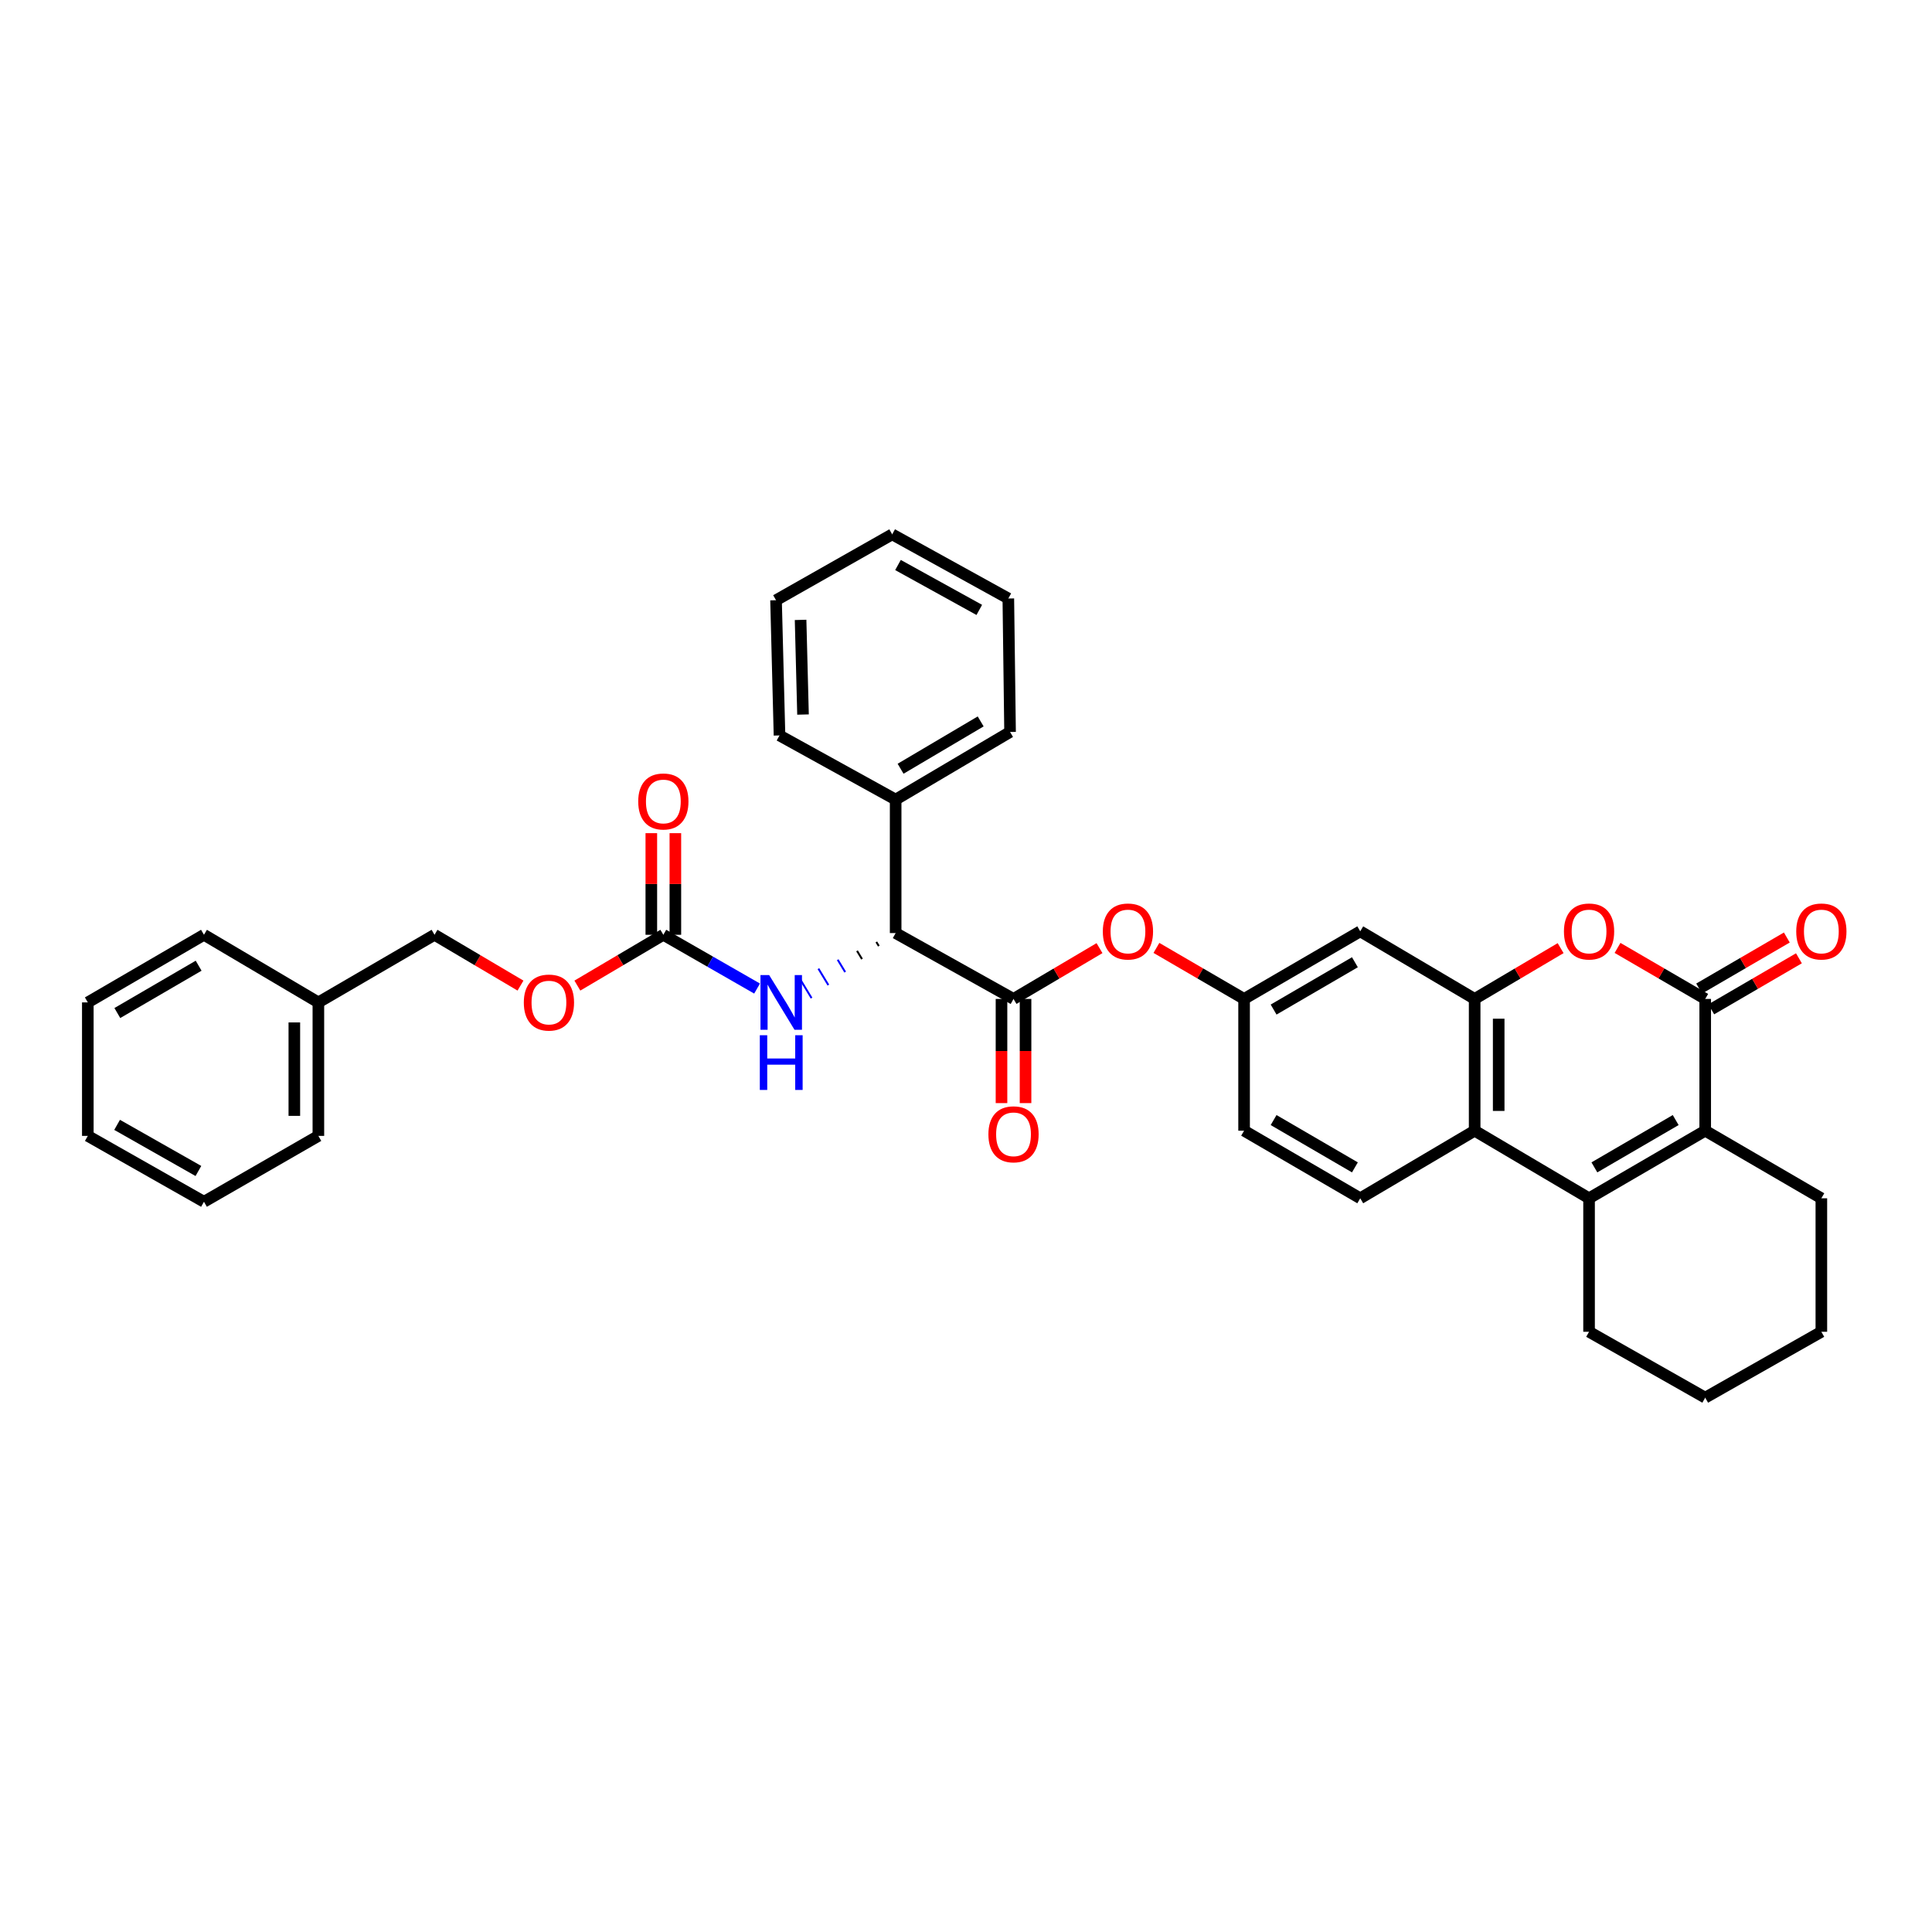 <?xml version='1.0' encoding='iso-8859-1'?>
<svg version='1.1' baseProfile='full'
              xmlns='http://www.w3.org/2000/svg'
                      xmlns:rdkit='http://www.rdkit.org/xml'
                      xmlns:xlink='http://www.w3.org/1999/xlink'
                  xml:space='preserve'
width='1000px' height='1000px' viewBox='0 0 1000 1000'>
<!-- END OF HEADER -->
<rect style='opacity:1.0;fill:#FFFFFF;stroke:none' width='1000' height='1000' x='0' y='0'> </rect>
<path class='bond-0' d='M 882.612,517.046 L 882.612,585.244' style='fill:none;fill-rule:evenodd;stroke:#000000;stroke-width:6px;stroke-linecap:butt;stroke-linejoin:miter;stroke-opacity:1' />
<path class='bond-1' d='M 882.612,517.046 L 859.923,503.84' style='fill:none;fill-rule:evenodd;stroke:#000000;stroke-width:6px;stroke-linecap:butt;stroke-linejoin:miter;stroke-opacity:1' />
<path class='bond-1' d='M 859.923,503.84 L 837.233,490.634' style='fill:none;fill-rule:evenodd;stroke:#FF0000;stroke-width:6px;stroke-linecap:butt;stroke-linejoin:miter;stroke-opacity:1' />
<path class='bond-2' d='M 885.741,522.423 L 908.431,509.217' style='fill:none;fill-rule:evenodd;stroke:#000000;stroke-width:6px;stroke-linecap:butt;stroke-linejoin:miter;stroke-opacity:1' />
<path class='bond-2' d='M 908.431,509.217 L 931.12,496.011' style='fill:none;fill-rule:evenodd;stroke:#FF0000;stroke-width:6px;stroke-linecap:butt;stroke-linejoin:miter;stroke-opacity:1' />
<path class='bond-2' d='M 879.482,511.669 L 902.172,498.463' style='fill:none;fill-rule:evenodd;stroke:#000000;stroke-width:6px;stroke-linecap:butt;stroke-linejoin:miter;stroke-opacity:1' />
<path class='bond-2' d='M 902.172,498.463 L 924.861,485.257' style='fill:none;fill-rule:evenodd;stroke:#FF0000;stroke-width:6px;stroke-linecap:butt;stroke-linejoin:miter;stroke-opacity:1' />
<path class='bond-3' d='M 822.494,620.235 L 882.612,585.244' style='fill:none;fill-rule:evenodd;stroke:#000000;stroke-width:6px;stroke-linecap:butt;stroke-linejoin:miter;stroke-opacity:1' />
<path class='bond-3' d='M 825.253,604.233 L 867.335,579.739' style='fill:none;fill-rule:evenodd;stroke:#000000;stroke-width:6px;stroke-linecap:butt;stroke-linejoin:miter;stroke-opacity:1' />
<path class='bond-4' d='M 822.494,620.235 L 822.494,689.325' style='fill:none;fill-rule:evenodd;stroke:#000000;stroke-width:6px;stroke-linecap:butt;stroke-linejoin:miter;stroke-opacity:1' />
<path class='bond-5' d='M 822.494,620.235 L 763.276,585.244' style='fill:none;fill-rule:evenodd;stroke:#000000;stroke-width:6px;stroke-linecap:butt;stroke-linejoin:miter;stroke-opacity:1' />
<path class='bond-6' d='M 882.612,585.244 L 942.729,620.235' style='fill:none;fill-rule:evenodd;stroke:#000000;stroke-width:6px;stroke-linecap:butt;stroke-linejoin:miter;stroke-opacity:1' />
<path class='bond-7' d='M 763.276,517.046 L 785.525,503.899' style='fill:none;fill-rule:evenodd;stroke:#000000;stroke-width:6px;stroke-linecap:butt;stroke-linejoin:miter;stroke-opacity:1' />
<path class='bond-7' d='M 785.525,503.899 L 807.775,490.753' style='fill:none;fill-rule:evenodd;stroke:#FF0000;stroke-width:6px;stroke-linecap:butt;stroke-linejoin:miter;stroke-opacity:1' />
<path class='bond-8' d='M 763.276,517.046 L 763.276,585.244' style='fill:none;fill-rule:evenodd;stroke:#000000;stroke-width:6px;stroke-linecap:butt;stroke-linejoin:miter;stroke-opacity:1' />
<path class='bond-8' d='M 775.718,527.276 L 775.718,575.014' style='fill:none;fill-rule:evenodd;stroke:#000000;stroke-width:6px;stroke-linecap:butt;stroke-linejoin:miter;stroke-opacity:1' />
<path class='bond-9' d='M 763.276,517.046 L 704.057,482.055' style='fill:none;fill-rule:evenodd;stroke:#000000;stroke-width:6px;stroke-linecap:butt;stroke-linejoin:miter;stroke-opacity:1' />
<path class='bond-10' d='M 763.276,585.244 L 704.057,620.235' style='fill:none;fill-rule:evenodd;stroke:#000000;stroke-width:6px;stroke-linecap:butt;stroke-linejoin:miter;stroke-opacity:1' />
<path class='bond-11' d='M 524.596,517.046 L 546.849,503.899' style='fill:none;fill-rule:evenodd;stroke:#000000;stroke-width:6px;stroke-linecap:butt;stroke-linejoin:miter;stroke-opacity:1' />
<path class='bond-11' d='M 546.849,503.899 L 569.102,490.752' style='fill:none;fill-rule:evenodd;stroke:#FF0000;stroke-width:6px;stroke-linecap:butt;stroke-linejoin:miter;stroke-opacity:1' />
<path class='bond-12' d='M 524.596,517.046 L 463.587,482.954' style='fill:none;fill-rule:evenodd;stroke:#000000;stroke-width:6px;stroke-linecap:butt;stroke-linejoin:miter;stroke-opacity:1' />
<path class='bond-13' d='M 518.375,517.046 L 518.375,544.005' style='fill:none;fill-rule:evenodd;stroke:#000000;stroke-width:6px;stroke-linecap:butt;stroke-linejoin:miter;stroke-opacity:1' />
<path class='bond-13' d='M 518.375,544.005 L 518.375,570.965' style='fill:none;fill-rule:evenodd;stroke:#FF0000;stroke-width:6px;stroke-linecap:butt;stroke-linejoin:miter;stroke-opacity:1' />
<path class='bond-13' d='M 530.818,517.046 L 530.818,544.005' style='fill:none;fill-rule:evenodd;stroke:#000000;stroke-width:6px;stroke-linecap:butt;stroke-linejoin:miter;stroke-opacity:1' />
<path class='bond-13' d='M 530.818,544.005 L 530.818,570.965' style='fill:none;fill-rule:evenodd;stroke:#FF0000;stroke-width:6px;stroke-linecap:butt;stroke-linejoin:miter;stroke-opacity:1' />
<path class='bond-14' d='M 453.592,487.556 L 454.881,489.684' style='fill:none;fill-rule:evenodd;stroke:#000000;stroke-width:1.0px;stroke-linecap:butt;stroke-linejoin:miter;stroke-opacity:1' />
<path class='bond-14' d='M 443.596,492.159 L 446.175,496.415' style='fill:none;fill-rule:evenodd;stroke:#000000;stroke-width:1.0px;stroke-linecap:butt;stroke-linejoin:miter;stroke-opacity:1' />
<path class='bond-14' d='M 433.6,496.761 L 437.469,503.145' style='fill:none;fill-rule:evenodd;stroke:#0000FF;stroke-width:1.0px;stroke-linecap:butt;stroke-linejoin:miter;stroke-opacity:1' />
<path class='bond-14' d='M 423.605,501.363 L 428.763,509.876' style='fill:none;fill-rule:evenodd;stroke:#0000FF;stroke-width:1.0px;stroke-linecap:butt;stroke-linejoin:miter;stroke-opacity:1' />
<path class='bond-14' d='M 413.609,505.965 L 420.057,516.607' style='fill:none;fill-rule:evenodd;stroke:#0000FF;stroke-width:1.0px;stroke-linecap:butt;stroke-linejoin:miter;stroke-opacity:1' />
<path class='bond-15' d='M 463.587,482.954 L 463.587,413.864' style='fill:none;fill-rule:evenodd;stroke:#000000;stroke-width:6px;stroke-linecap:butt;stroke-linejoin:miter;stroke-opacity:1' />
<path class='bond-16' d='M 343.346,483.846 L 367.604,497.76' style='fill:none;fill-rule:evenodd;stroke:#000000;stroke-width:6px;stroke-linecap:butt;stroke-linejoin:miter;stroke-opacity:1' />
<path class='bond-16' d='M 367.604,497.76 L 391.863,511.674' style='fill:none;fill-rule:evenodd;stroke:#0000FF;stroke-width:6px;stroke-linecap:butt;stroke-linejoin:miter;stroke-opacity:1' />
<path class='bond-17' d='M 349.567,483.846 L 349.567,457.544' style='fill:none;fill-rule:evenodd;stroke:#000000;stroke-width:6px;stroke-linecap:butt;stroke-linejoin:miter;stroke-opacity:1' />
<path class='bond-17' d='M 349.567,457.544 L 349.567,431.243' style='fill:none;fill-rule:evenodd;stroke:#FF0000;stroke-width:6px;stroke-linecap:butt;stroke-linejoin:miter;stroke-opacity:1' />
<path class='bond-17' d='M 337.124,483.846 L 337.124,457.544' style='fill:none;fill-rule:evenodd;stroke:#000000;stroke-width:6px;stroke-linecap:butt;stroke-linejoin:miter;stroke-opacity:1' />
<path class='bond-17' d='M 337.124,457.544 L 337.124,431.243' style='fill:none;fill-rule:evenodd;stroke:#FF0000;stroke-width:6px;stroke-linecap:butt;stroke-linejoin:miter;stroke-opacity:1' />
<path class='bond-18' d='M 343.346,483.846 L 321.096,496.995' style='fill:none;fill-rule:evenodd;stroke:#000000;stroke-width:6px;stroke-linecap:butt;stroke-linejoin:miter;stroke-opacity:1' />
<path class='bond-18' d='M 321.096,496.995 L 298.847,510.144' style='fill:none;fill-rule:evenodd;stroke:#FF0000;stroke-width:6px;stroke-linecap:butt;stroke-linejoin:miter;stroke-opacity:1' />
<path class='bond-19' d='M 704.057,482.055 L 643.94,517.046' style='fill:none;fill-rule:evenodd;stroke:#000000;stroke-width:6px;stroke-linecap:butt;stroke-linejoin:miter;stroke-opacity:1' />
<path class='bond-19' d='M 701.298,498.057 L 659.216,522.551' style='fill:none;fill-rule:evenodd;stroke:#000000;stroke-width:6px;stroke-linecap:butt;stroke-linejoin:miter;stroke-opacity:1' />
<path class='bond-20' d='M 598.561,490.634 L 621.25,503.84' style='fill:none;fill-rule:evenodd;stroke:#FF0000;stroke-width:6px;stroke-linecap:butt;stroke-linejoin:miter;stroke-opacity:1' />
<path class='bond-20' d='M 621.25,503.84 L 643.94,517.046' style='fill:none;fill-rule:evenodd;stroke:#000000;stroke-width:6px;stroke-linecap:butt;stroke-linejoin:miter;stroke-opacity:1' />
<path class='bond-21' d='M 704.057,620.235 L 643.94,585.244' style='fill:none;fill-rule:evenodd;stroke:#000000;stroke-width:6px;stroke-linecap:butt;stroke-linejoin:miter;stroke-opacity:1' />
<path class='bond-21' d='M 701.298,604.233 L 659.216,579.739' style='fill:none;fill-rule:evenodd;stroke:#000000;stroke-width:6px;stroke-linecap:butt;stroke-linejoin:miter;stroke-opacity:1' />
<path class='bond-22' d='M 643.94,517.046 L 643.94,585.244' style='fill:none;fill-rule:evenodd;stroke:#000000;stroke-width:6px;stroke-linecap:butt;stroke-linejoin:miter;stroke-opacity:1' />
<path class='bond-23' d='M 269.407,510.144 L 247.158,496.995' style='fill:none;fill-rule:evenodd;stroke:#FF0000;stroke-width:6px;stroke-linecap:butt;stroke-linejoin:miter;stroke-opacity:1' />
<path class='bond-23' d='M 247.158,496.995 L 224.908,483.846' style='fill:none;fill-rule:evenodd;stroke:#000000;stroke-width:6px;stroke-linecap:butt;stroke-linejoin:miter;stroke-opacity:1' />
<path class='bond-24' d='M 463.587,413.864 L 522.806,378.867' style='fill:none;fill-rule:evenodd;stroke:#000000;stroke-width:6px;stroke-linecap:butt;stroke-linejoin:miter;stroke-opacity:1' />
<path class='bond-24' d='M 466.14,397.903 L 507.593,373.405' style='fill:none;fill-rule:evenodd;stroke:#000000;stroke-width:6px;stroke-linecap:butt;stroke-linejoin:miter;stroke-opacity:1' />
<path class='bond-25' d='M 463.587,413.864 L 403.47,380.664' style='fill:none;fill-rule:evenodd;stroke:#000000;stroke-width:6px;stroke-linecap:butt;stroke-linejoin:miter;stroke-opacity:1' />
<path class='bond-26' d='M 822.494,689.325 L 882.612,723.424' style='fill:none;fill-rule:evenodd;stroke:#000000;stroke-width:6px;stroke-linecap:butt;stroke-linejoin:miter;stroke-opacity:1' />
<path class='bond-27' d='M 224.908,483.846 L 164.791,518.843' style='fill:none;fill-rule:evenodd;stroke:#000000;stroke-width:6px;stroke-linecap:butt;stroke-linejoin:miter;stroke-opacity:1' />
<path class='bond-28' d='M 942.729,620.235 L 942.729,689.325' style='fill:none;fill-rule:evenodd;stroke:#000000;stroke-width:6px;stroke-linecap:butt;stroke-linejoin:miter;stroke-opacity:1' />
<path class='bond-29' d='M 164.791,518.843 L 164.791,587.933' style='fill:none;fill-rule:evenodd;stroke:#000000;stroke-width:6px;stroke-linecap:butt;stroke-linejoin:miter;stroke-opacity:1' />
<path class='bond-29' d='M 152.348,529.207 L 152.348,577.57' style='fill:none;fill-rule:evenodd;stroke:#000000;stroke-width:6px;stroke-linecap:butt;stroke-linejoin:miter;stroke-opacity:1' />
<path class='bond-30' d='M 164.791,518.843 L 105.572,483.846' style='fill:none;fill-rule:evenodd;stroke:#000000;stroke-width:6px;stroke-linecap:butt;stroke-linejoin:miter;stroke-opacity:1' />
<path class='bond-31' d='M 522.806,378.867 L 521.908,309.777' style='fill:none;fill-rule:evenodd;stroke:#000000;stroke-width:6px;stroke-linecap:butt;stroke-linejoin:miter;stroke-opacity:1' />
<path class='bond-32' d='M 403.47,380.664 L 401.673,310.675' style='fill:none;fill-rule:evenodd;stroke:#000000;stroke-width:6px;stroke-linecap:butt;stroke-linejoin:miter;stroke-opacity:1' />
<path class='bond-32' d='M 415.639,369.846 L 414.381,320.854' style='fill:none;fill-rule:evenodd;stroke:#000000;stroke-width:6px;stroke-linecap:butt;stroke-linejoin:miter;stroke-opacity:1' />
<path class='bond-33' d='M 164.791,587.933 L 105.572,622.032' style='fill:none;fill-rule:evenodd;stroke:#000000;stroke-width:6px;stroke-linecap:butt;stroke-linejoin:miter;stroke-opacity:1' />
<path class='bond-34' d='M 105.572,483.846 L 45.455,518.843' style='fill:none;fill-rule:evenodd;stroke:#000000;stroke-width:6px;stroke-linecap:butt;stroke-linejoin:miter;stroke-opacity:1' />
<path class='bond-34' d='M 102.814,499.848 L 60.732,524.347' style='fill:none;fill-rule:evenodd;stroke:#000000;stroke-width:6px;stroke-linecap:butt;stroke-linejoin:miter;stroke-opacity:1' />
<path class='bond-35' d='M 882.612,723.424 L 942.729,689.325' style='fill:none;fill-rule:evenodd;stroke:#000000;stroke-width:6px;stroke-linecap:butt;stroke-linejoin:miter;stroke-opacity:1' />
<path class='bond-36' d='M 401.673,310.675 L 461.79,276.576' style='fill:none;fill-rule:evenodd;stroke:#000000;stroke-width:6px;stroke-linecap:butt;stroke-linejoin:miter;stroke-opacity:1' />
<path class='bond-37' d='M 521.908,309.777 L 461.79,276.576' style='fill:none;fill-rule:evenodd;stroke:#000000;stroke-width:6px;stroke-linecap:butt;stroke-linejoin:miter;stroke-opacity:1' />
<path class='bond-37' d='M 506.875,315.689 L 464.793,292.448' style='fill:none;fill-rule:evenodd;stroke:#000000;stroke-width:6px;stroke-linecap:butt;stroke-linejoin:miter;stroke-opacity:1' />
<path class='bond-38' d='M 45.455,518.843 L 45.455,587.933' style='fill:none;fill-rule:evenodd;stroke:#000000;stroke-width:6px;stroke-linecap:butt;stroke-linejoin:miter;stroke-opacity:1' />
<path class='bond-39' d='M 105.572,622.032 L 45.455,587.933' style='fill:none;fill-rule:evenodd;stroke:#000000;stroke-width:6px;stroke-linecap:butt;stroke-linejoin:miter;stroke-opacity:1' />
<path class='bond-39' d='M 102.693,606.095 L 60.611,582.225' style='fill:none;fill-rule:evenodd;stroke:#000000;stroke-width:6px;stroke-linecap:butt;stroke-linejoin:miter;stroke-opacity:1' />
<path  class='atom-4' d='M 809.494 482.135
Q 809.494 475.335, 812.854 471.535
Q 816.214 467.735, 822.494 467.735
Q 828.774 467.735, 832.134 471.535
Q 835.494 475.335, 835.494 482.135
Q 835.494 489.015, 832.094 492.935
Q 828.694 496.815, 822.494 496.815
Q 816.254 496.815, 812.854 492.935
Q 809.494 489.055, 809.494 482.135
M 822.494 493.615
Q 826.814 493.615, 829.134 490.735
Q 831.494 487.815, 831.494 482.135
Q 831.494 476.575, 829.134 473.775
Q 826.814 470.935, 822.494 470.935
Q 818.174 470.935, 815.814 473.735
Q 813.494 476.535, 813.494 482.135
Q 813.494 487.855, 815.814 490.735
Q 818.174 493.615, 822.494 493.615
' fill='#FF0000'/>
<path  class='atom-9' d='M 398.102 504.683
L 407.382 519.683
Q 408.302 521.163, 409.782 523.843
Q 411.262 526.523, 411.342 526.683
L 411.342 504.683
L 415.102 504.683
L 415.102 533.003
L 411.222 533.003
L 401.262 516.603
Q 400.102 514.683, 398.862 512.483
Q 397.662 510.283, 397.302 509.603
L 397.302 533.003
L 393.622 533.003
L 393.622 504.683
L 398.102 504.683
' fill='#0000FF'/>
<path  class='atom-9' d='M 393.282 535.835
L 397.122 535.835
L 397.122 547.875
L 411.602 547.875
L 411.602 535.835
L 415.442 535.835
L 415.442 564.155
L 411.602 564.155
L 411.602 551.075
L 397.122 551.075
L 397.122 564.155
L 393.282 564.155
L 393.282 535.835
' fill='#0000FF'/>
<path  class='atom-11' d='M 570.822 482.135
Q 570.822 475.335, 574.182 471.535
Q 577.542 467.735, 583.822 467.735
Q 590.102 467.735, 593.462 471.535
Q 596.822 475.335, 596.822 482.135
Q 596.822 489.015, 593.422 492.935
Q 590.022 496.815, 583.822 496.815
Q 577.582 496.815, 574.182 492.935
Q 570.822 489.055, 570.822 482.135
M 583.822 493.615
Q 588.142 493.615, 590.462 490.735
Q 592.822 487.815, 592.822 482.135
Q 592.822 476.575, 590.462 473.775
Q 588.142 470.935, 583.822 470.935
Q 579.502 470.935, 577.142 473.735
Q 574.822 476.535, 574.822 482.135
Q 574.822 487.855, 577.142 490.735
Q 579.502 493.615, 583.822 493.615
' fill='#FF0000'/>
<path  class='atom-14' d='M 929.729 482.135
Q 929.729 475.335, 933.089 471.535
Q 936.449 467.735, 942.729 467.735
Q 949.009 467.735, 952.369 471.535
Q 955.729 475.335, 955.729 482.135
Q 955.729 489.015, 952.329 492.935
Q 948.929 496.815, 942.729 496.815
Q 936.489 496.815, 933.089 492.935
Q 929.729 489.055, 929.729 482.135
M 942.729 493.615
Q 947.049 493.615, 949.369 490.735
Q 951.729 487.815, 951.729 482.135
Q 951.729 476.575, 949.369 473.775
Q 947.049 470.935, 942.729 470.935
Q 938.409 470.935, 936.049 473.735
Q 933.729 476.535, 933.729 482.135
Q 933.729 487.855, 936.049 490.735
Q 938.409 493.615, 942.729 493.615
' fill='#FF0000'/>
<path  class='atom-15' d='M 511.596 587.114
Q 511.596 580.314, 514.956 576.514
Q 518.316 572.714, 524.596 572.714
Q 530.876 572.714, 534.236 576.514
Q 537.596 580.314, 537.596 587.114
Q 537.596 593.994, 534.196 597.914
Q 530.796 601.794, 524.596 601.794
Q 518.356 601.794, 514.956 597.914
Q 511.596 594.034, 511.596 587.114
M 524.596 598.594
Q 528.916 598.594, 531.236 595.714
Q 533.596 592.794, 533.596 587.114
Q 533.596 581.554, 531.236 578.754
Q 528.916 575.914, 524.596 575.914
Q 520.276 575.914, 517.916 578.714
Q 515.596 581.514, 515.596 587.114
Q 515.596 592.834, 517.916 595.714
Q 520.276 598.594, 524.596 598.594
' fill='#FF0000'/>
<path  class='atom-16' d='M 330.346 414.836
Q 330.346 408.036, 333.706 404.236
Q 337.066 400.436, 343.346 400.436
Q 349.626 400.436, 352.986 404.236
Q 356.346 408.036, 356.346 414.836
Q 356.346 421.716, 352.946 425.636
Q 349.546 429.516, 343.346 429.516
Q 337.106 429.516, 333.706 425.636
Q 330.346 421.756, 330.346 414.836
M 343.346 426.316
Q 347.666 426.316, 349.986 423.436
Q 352.346 420.516, 352.346 414.836
Q 352.346 409.276, 349.986 406.476
Q 347.666 403.636, 343.346 403.636
Q 339.026 403.636, 336.666 406.436
Q 334.346 409.236, 334.346 414.836
Q 334.346 420.556, 336.666 423.436
Q 339.026 426.316, 343.346 426.316
' fill='#FF0000'/>
<path  class='atom-17' d='M 271.127 518.923
Q 271.127 512.123, 274.487 508.323
Q 277.847 504.523, 284.127 504.523
Q 290.407 504.523, 293.767 508.323
Q 297.127 512.123, 297.127 518.923
Q 297.127 525.803, 293.727 529.723
Q 290.327 533.603, 284.127 533.603
Q 277.887 533.603, 274.487 529.723
Q 271.127 525.843, 271.127 518.923
M 284.127 530.403
Q 288.447 530.403, 290.767 527.523
Q 293.127 524.603, 293.127 518.923
Q 293.127 513.363, 290.767 510.563
Q 288.447 507.723, 284.127 507.723
Q 279.807 507.723, 277.447 510.523
Q 275.127 513.323, 275.127 518.923
Q 275.127 524.643, 277.447 527.523
Q 279.807 530.403, 284.127 530.403
' fill='#FF0000'/>
</svg>

